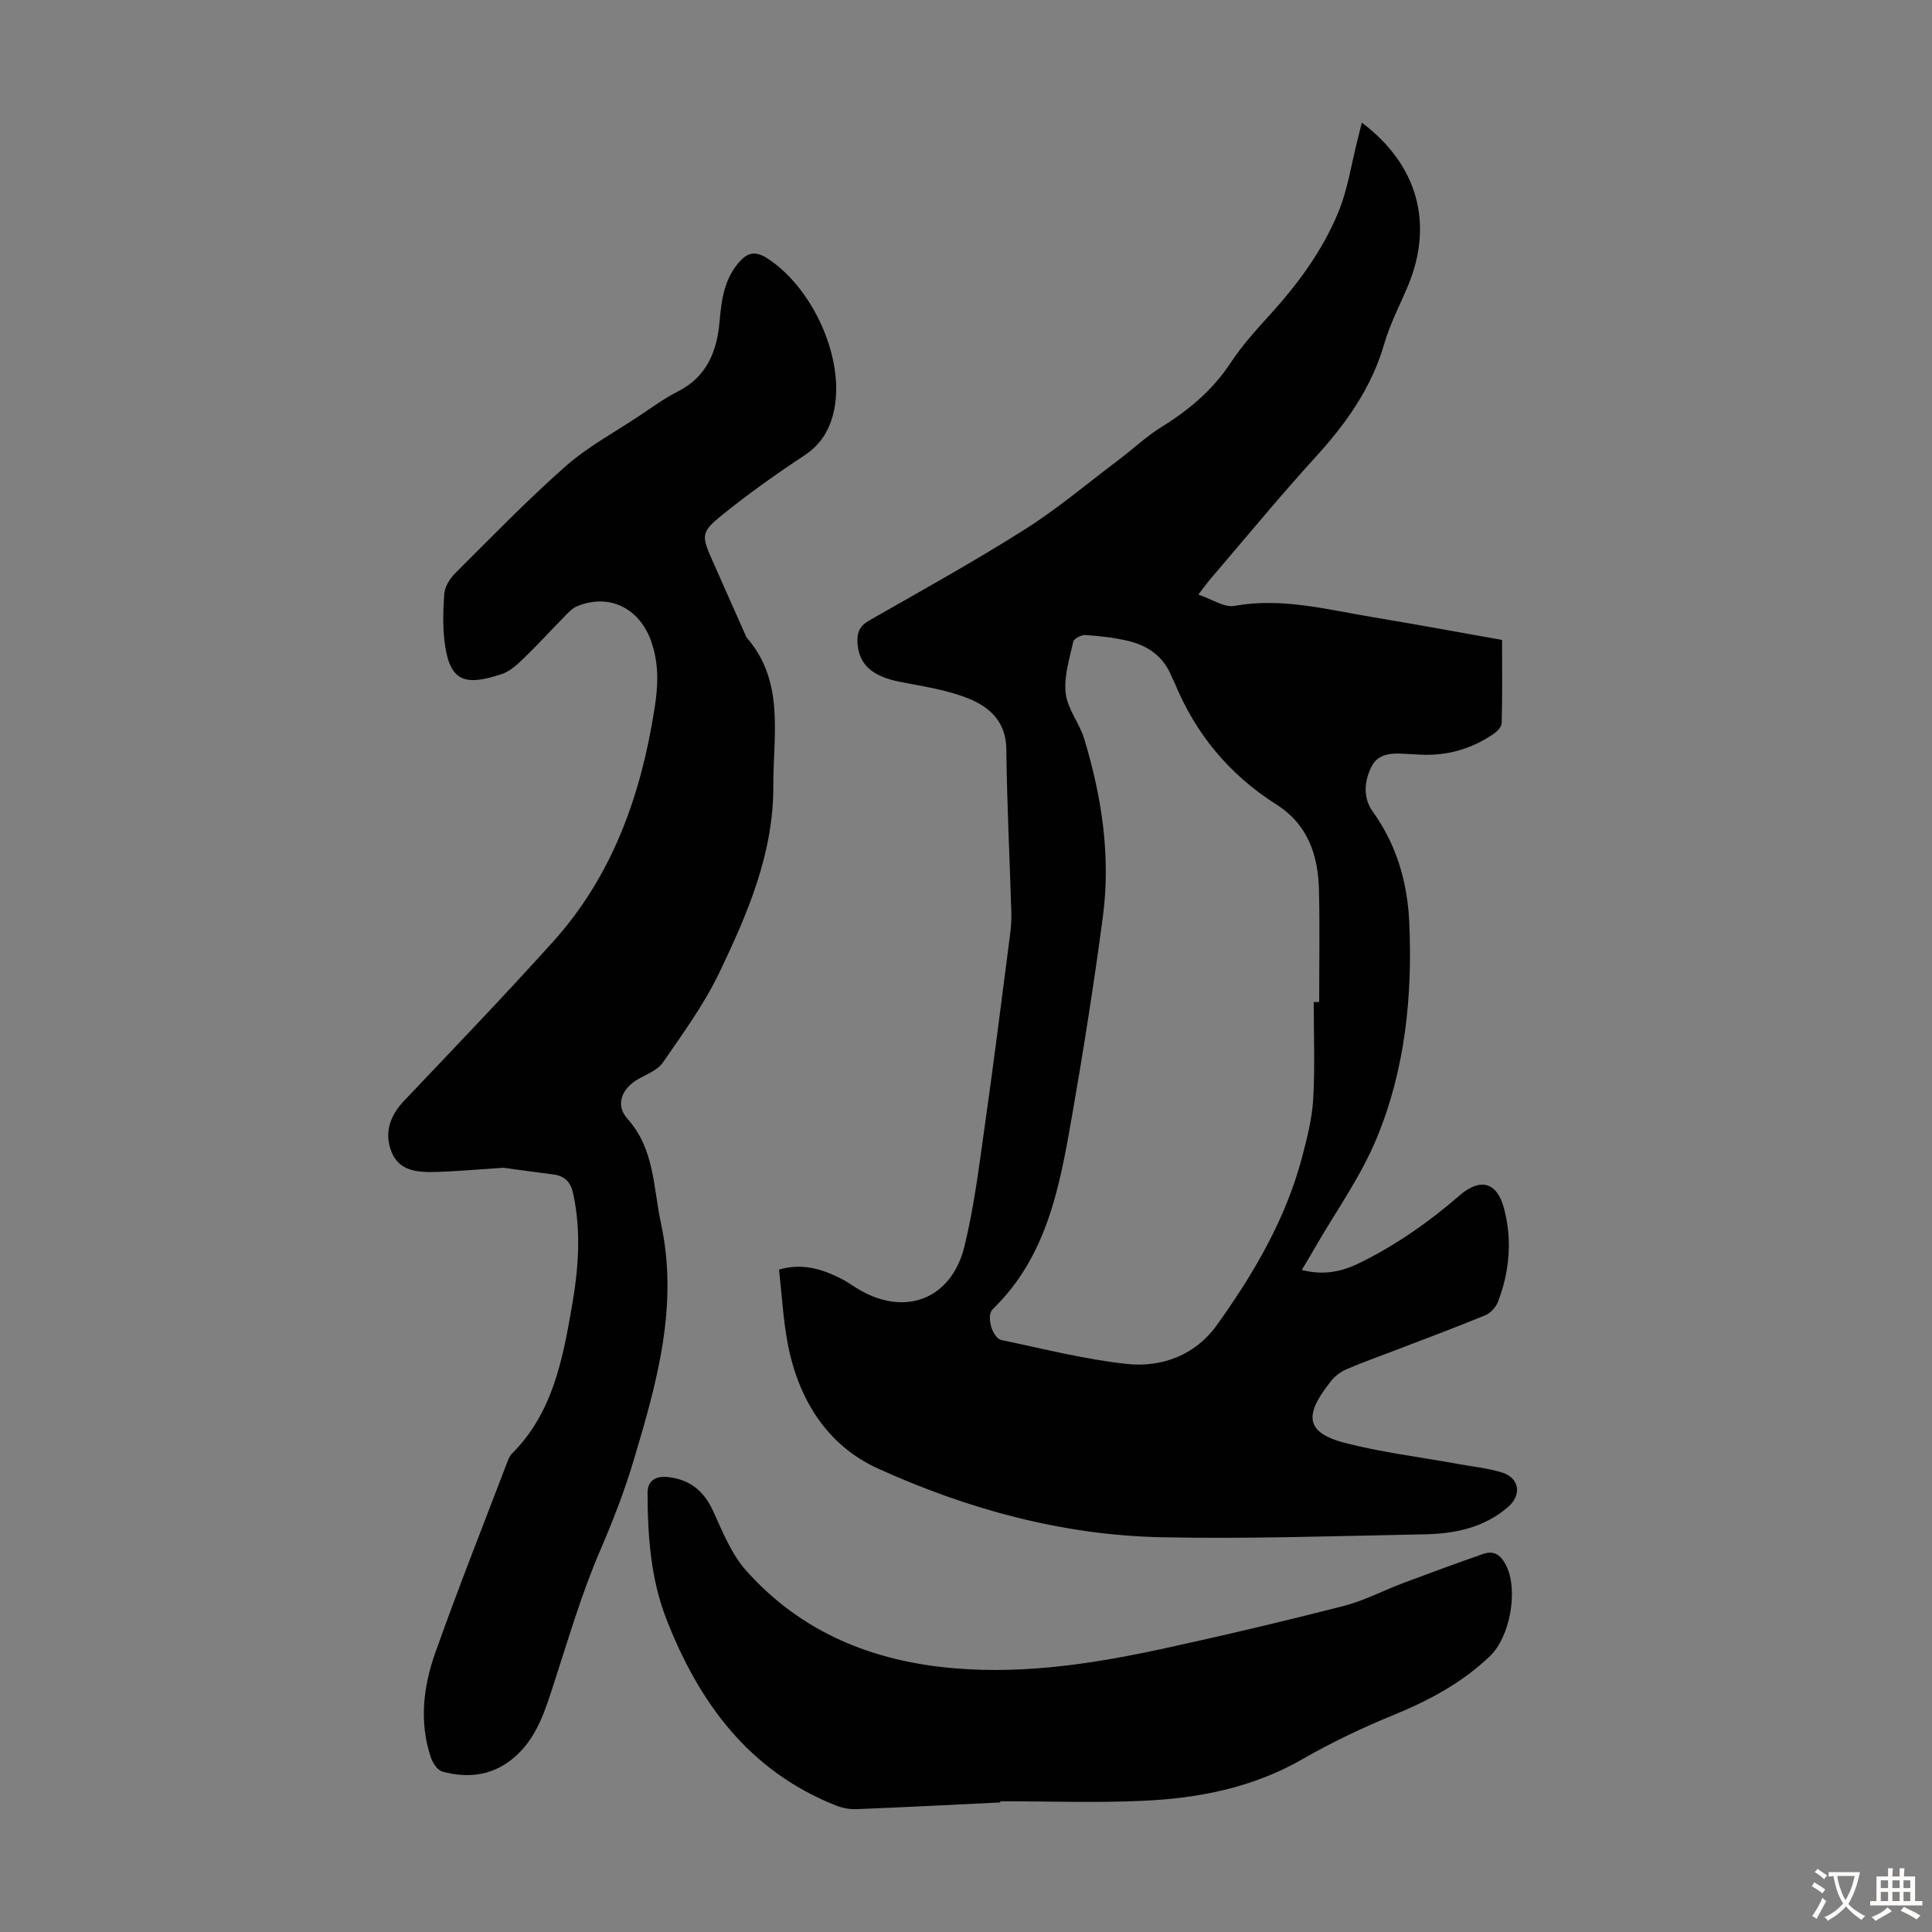<svg enable-background="new 0 0 400 400" viewBox="0 0 400 400" xmlns="http://www.w3.org/2000/svg"><rect x="0" y="0" width="400" height="400" fill="#808080" stroke="none"/><g fill="#010102"><path d="m269.52 262.93c4.81 1.22 8.51.29 12.43-1.67 7.37-3.69 13.99-8.33 20.17-13.7 4.39-3.81 7.82-2.83 9.27 2.63 1.74 6.58 1.15 13.1-1.28 19.41-.43 1.1-1.55 2.28-2.64 2.73-6.18 2.54-12.45 4.87-18.69 7.27-3.32 1.28-6.69 2.46-9.96 3.87-1.19.52-2.39 1.38-3.19 2.4-5.09 6.4-6.13 10.53 2.72 12.84 7.65 1.99 15.57 2.94 23.36 4.36 3.07.56 6.22.87 9.19 1.77 3.71 1.12 4.22 4.65 1.33 7.16-5.04 4.37-11.15 5.56-17.49 5.67-18.12.34-36.24.98-54.35.6-20.48-.43-40.11-5.83-58.63-14.23-10.6-4.81-16.54-14.48-18.7-26.01-.92-4.92-1.18-9.96-1.77-15.18 4.77-1.38 8.72-.14 12.56 1.73 1.2.58 2.31 1.36 3.45 2.07 9.74 6.12 19.67 2.54 22.39-8.65 1.98-8.12 3.01-16.48 4.18-24.77 1.86-13.06 3.49-26.16 5.19-39.24.22-1.66.38-3.35.33-5.02-.34-11.3-.92-22.59-1.04-33.89-.06-5.66-3.49-8.71-7.83-10.46-4.49-1.81-9.46-2.52-14.27-3.47-5.72-1.13-8.46-3.59-8.72-8.12-.12-2.09.48-3.46 2.45-4.58 10.78-6.15 21.65-12.17 32.13-18.8 6.77-4.28 12.96-9.51 19.38-14.35 3.03-2.28 5.82-4.94 9.02-6.92 5.69-3.52 10.6-7.66 14.32-13.32 2.32-3.53 5.22-6.72 8.07-9.86 5.76-6.34 10.83-13.2 14.11-21.08 2.04-4.88 2.8-10.3 4.13-15.48.27-1.05.52-2.11.81-3.25 11.49 8.62 14.92 20.79 9.61 33.65-1.66 4.03-3.75 7.93-4.95 12.09-2.64 9.18-7.91 16.56-14.24 23.5-7.46 8.19-14.5 16.76-21.7 25.17-.71.83-1.34 1.72-2.56 3.3 2.83.95 5.34 2.73 7.47 2.34 9.79-1.77 19.12.76 28.55 2.32 9.03 1.5 18.04 3.17 26.86 4.73 0 5.9.07 11.56-.08 17.23-.02.77-.94 1.72-1.69 2.23-4.57 3.12-9.65 4.59-15.21 4.29-1.12-.06-2.23-.11-3.35-.18-2.67-.16-5.38-.01-6.72 2.69-1.5 3.03-1.77 6.43.26 9.26 4.96 6.89 7.2 14.68 7.57 22.93.69 15.33-.85 30.54-6.76 44.76-3.31 7.98-8.48 15.18-12.83 22.73-.8 1.43-1.66 2.83-2.66 4.5zm2.47-55.46h1.13c0-7.72.14-15.43-.04-23.15-.16-7.24-2.28-13.62-8.85-17.78-9.71-6.16-16.72-14.6-21.07-25.25-.17-.41-.43-.79-.59-1.2-1.66-4.25-5.03-6.5-9.26-7.46-2.82-.64-5.73-.97-8.62-1.15-.83-.05-2.34.74-2.48 1.37-.78 3.53-1.97 7.21-1.57 10.68.37 3.26 2.86 6.21 3.85 9.47 3.62 11.99 5.51 24.27 3.85 36.76-1.83 13.84-4.01 27.65-6.41 41.4-2.53 14.45-5.11 28.96-16.39 39.88-1.43 1.39-.09 6 1.84 6.41 8.63 1.8 17.22 4.01 25.95 4.94 7.27.77 14.18-1.86 18.59-8.02 7.63-10.65 14.26-21.92 17.65-34.75 1.04-3.95 2.08-7.99 2.31-12.03.39-6.69.11-13.41.11-20.12z"/><path d="m104.24 241.77c-5.58.36-9.82.76-14.06.87-3.64.1-7.51-.12-9.11-4.13-1.59-3.99-.33-7.54 2.66-10.68 10.32-10.87 20.7-21.68 30.73-32.81 12.32-13.66 18.2-30.23 21.03-48.16.75-4.74.98-9.09-.55-13.73-2.31-7.06-8.66-10.44-15.49-7.6-.87.36-1.62 1.13-2.31 1.83-2.9 2.95-5.69 6.02-8.66 8.89-1.35 1.3-2.87 2.73-4.58 3.3-7.31 2.43-10.55 1.73-11.71-5.63-.57-3.58-.47-7.32-.21-10.95.1-1.48 1.14-3.17 2.24-4.27 7.53-7.5 14.94-15.16 22.9-22.18 4.57-4.03 10.08-6.99 15.19-10.39 2.61-1.73 5.15-3.62 7.93-5.02 6.01-3.02 8.17-8.2 8.73-14.44.38-4.25.85-8.43 3.7-11.97 1.89-2.34 3.53-2.99 6.36-1.11 9.77 6.49 16.23 21.67 13.45 32.23-.95 3.59-2.73 6.35-5.97 8.49-5.87 3.87-11.63 7.97-17.09 12.39-4.32 3.49-4.19 4.25-1.93 9.34 2.31 5.21 4.62 10.41 6.93 15.62.05.1.07.22.14.3 7.98 9.14 5.51 20.19 5.55 30.75.05 13.95-5.33 26.45-11.17 38.64-3.15 6.58-7.54 12.6-11.7 18.64-1.1 1.6-3.4 2.43-5.22 3.49-3.3 1.93-4.66 5.3-2.14 8.11 5.66 6.31 5.35 14.2 6.96 21.65 3.69 17.03-.83 33.02-5.63 49.05-1.92 6.43-4.31 12.59-6.97 18.76-3.83 8.89-6.56 18.26-9.56 27.49-1.74 5.34-3.32 10.7-7.56 14.72-4.48 4.25-9.82 5.09-15.56 3.52-.97-.27-1.94-1.72-2.32-2.82-2.49-7.33-1.62-14.71.87-21.74 4.7-13.26 9.9-26.34 14.91-39.49.24-.62.49-1.3.95-1.75 8.46-8.42 10.52-19.49 12.44-30.52 1.35-7.71 1.96-15.51.26-23.32-.53-2.44-1.73-3.68-4.13-3.98-3.87-.49-7.73-1.04-10.3-1.39z"/><path d="m207.08 373.18c-9.94.48-19.87.99-29.81 1.39-1.37.05-2.86-.24-4.14-.74-18.05-7.12-28.45-21.35-35.18-38.67-3.23-8.3-3.86-17.19-3.88-26.06-.01-2.61 1.78-3.52 4.03-3.31 4.47.42 7.54 2.71 9.48 6.92 1.99 4.33 3.83 9.02 6.93 12.5 11.43 12.8 26.26 18.8 43.19 20.2 14.9 1.24 29.45-1.08 43.89-4.24 12.22-2.67 24.4-5.54 36.52-8.65 4.27-1.09 8.26-3.21 12.42-4.77 5.51-2.07 11.04-4.11 16.6-6.04 2.3-.8 3.7.38 4.74 2.48 2.5 5.08.77 14.68-3.36 18.66-5.82 5.6-12.74 9.26-20.17 12.3-6.39 2.61-12.67 5.61-18.65 9.05-10.3 5.92-21.51 8.12-33.07 8.64-9.82.45-19.67.09-29.51.09-.02.06-.02.16-.03.25z"/></g><path d="m377.9 391.2c-.2.3-.4.5-.6.8-.7-.6-1.4-1-2.2-1.5.2-.3.4-.5.5-.8.6.4 1.4.8 2.3 1.5zm-1.8 6.1c-.2-.2-.5-.4-.9-.6.4-.6.8-1.2 1.2-1.9s.7-1.3.9-1.9c.3.3.5.5.8.7-.7 1.3-1.4 2.6-2 3.7zm2.2-9c-.3.3-.5.5-.6.8-.6-.6-1.3-1.1-2-1.5.3-.3.5-.5.6-.7.6.5 1.3.9 2 1.4zm.3.2v-.9h2 4.5c-.3 1.3-.6 2.5-1 3.6s-.9 2.1-1.4 3c.4.5 1 1 1.6 1.4s1.2.8 1.9 1.1c-.3.2-.5.4-.8.8-.4-.3-1-.7-1.6-1.2s-1.2-1.1-1.6-1.6c-.5.6-1.1 1.1-1.7 1.6s-1.4.9-2.1 1.4c-.1-.3-.3-.5-.7-.8.6-.2 1.2-.5 1.9-1s1.4-1.1 2-1.8c-.5-.8-.9-1.6-1.2-2.5s-.6-2-.8-3.2c-.4.1-.7.1-1 .1zm2.5 2.7c.3 1 .7 1.7 1 2.2.3-.5.6-1.1 1-2s.6-1.9.9-3h-3.2-.4c.1.9.3 1.8.7 2.8z" fill="#fcfbfa"/><path d="m396.5 388.5v1.5 3.6h1.5v.9c-.4 0-1 0-1.7 0h-7.9c-.5 0-.9 0-1.2 0v-.9h1.3v-3.5c0-.7 0-1.2 0-1.6h2.4c0-.8 0-1.4 0-1.7h1c0 .3-.1.8-.1 1.7h1.5c0-.8 0-1.4 0-1.7h1c0 .3-.1.9-.1 1.7zm-8.2 9.2c-.2-.3-.5-.5-.8-.8.8-.3 1.4-.6 1.9-.9s1-.7 1.4-1.1c.3.3.6.5.9.8-1.6 1-2.8 1.6-3.4 2zm2.6-6.8v-1.6h-1.5v1.6zm0 2.7v-1.9h-1.5v1.9zm2.4-2.7v-1.6h-1.5v1.6zm0 2.7v-1.9h-1.5v1.9zm.2 2 .7-.8c.4.2.9.5 1.6.8s1.3.7 1.8 1c-.3.3-.5.5-.8.8-.4-.3-1.5-1-3.3-1.8zm2-4.7v-1.6h-1.4v1.6zm0 2.7v-1.9h-1.4v1.9z" fill="#fcfbfa"/></svg>